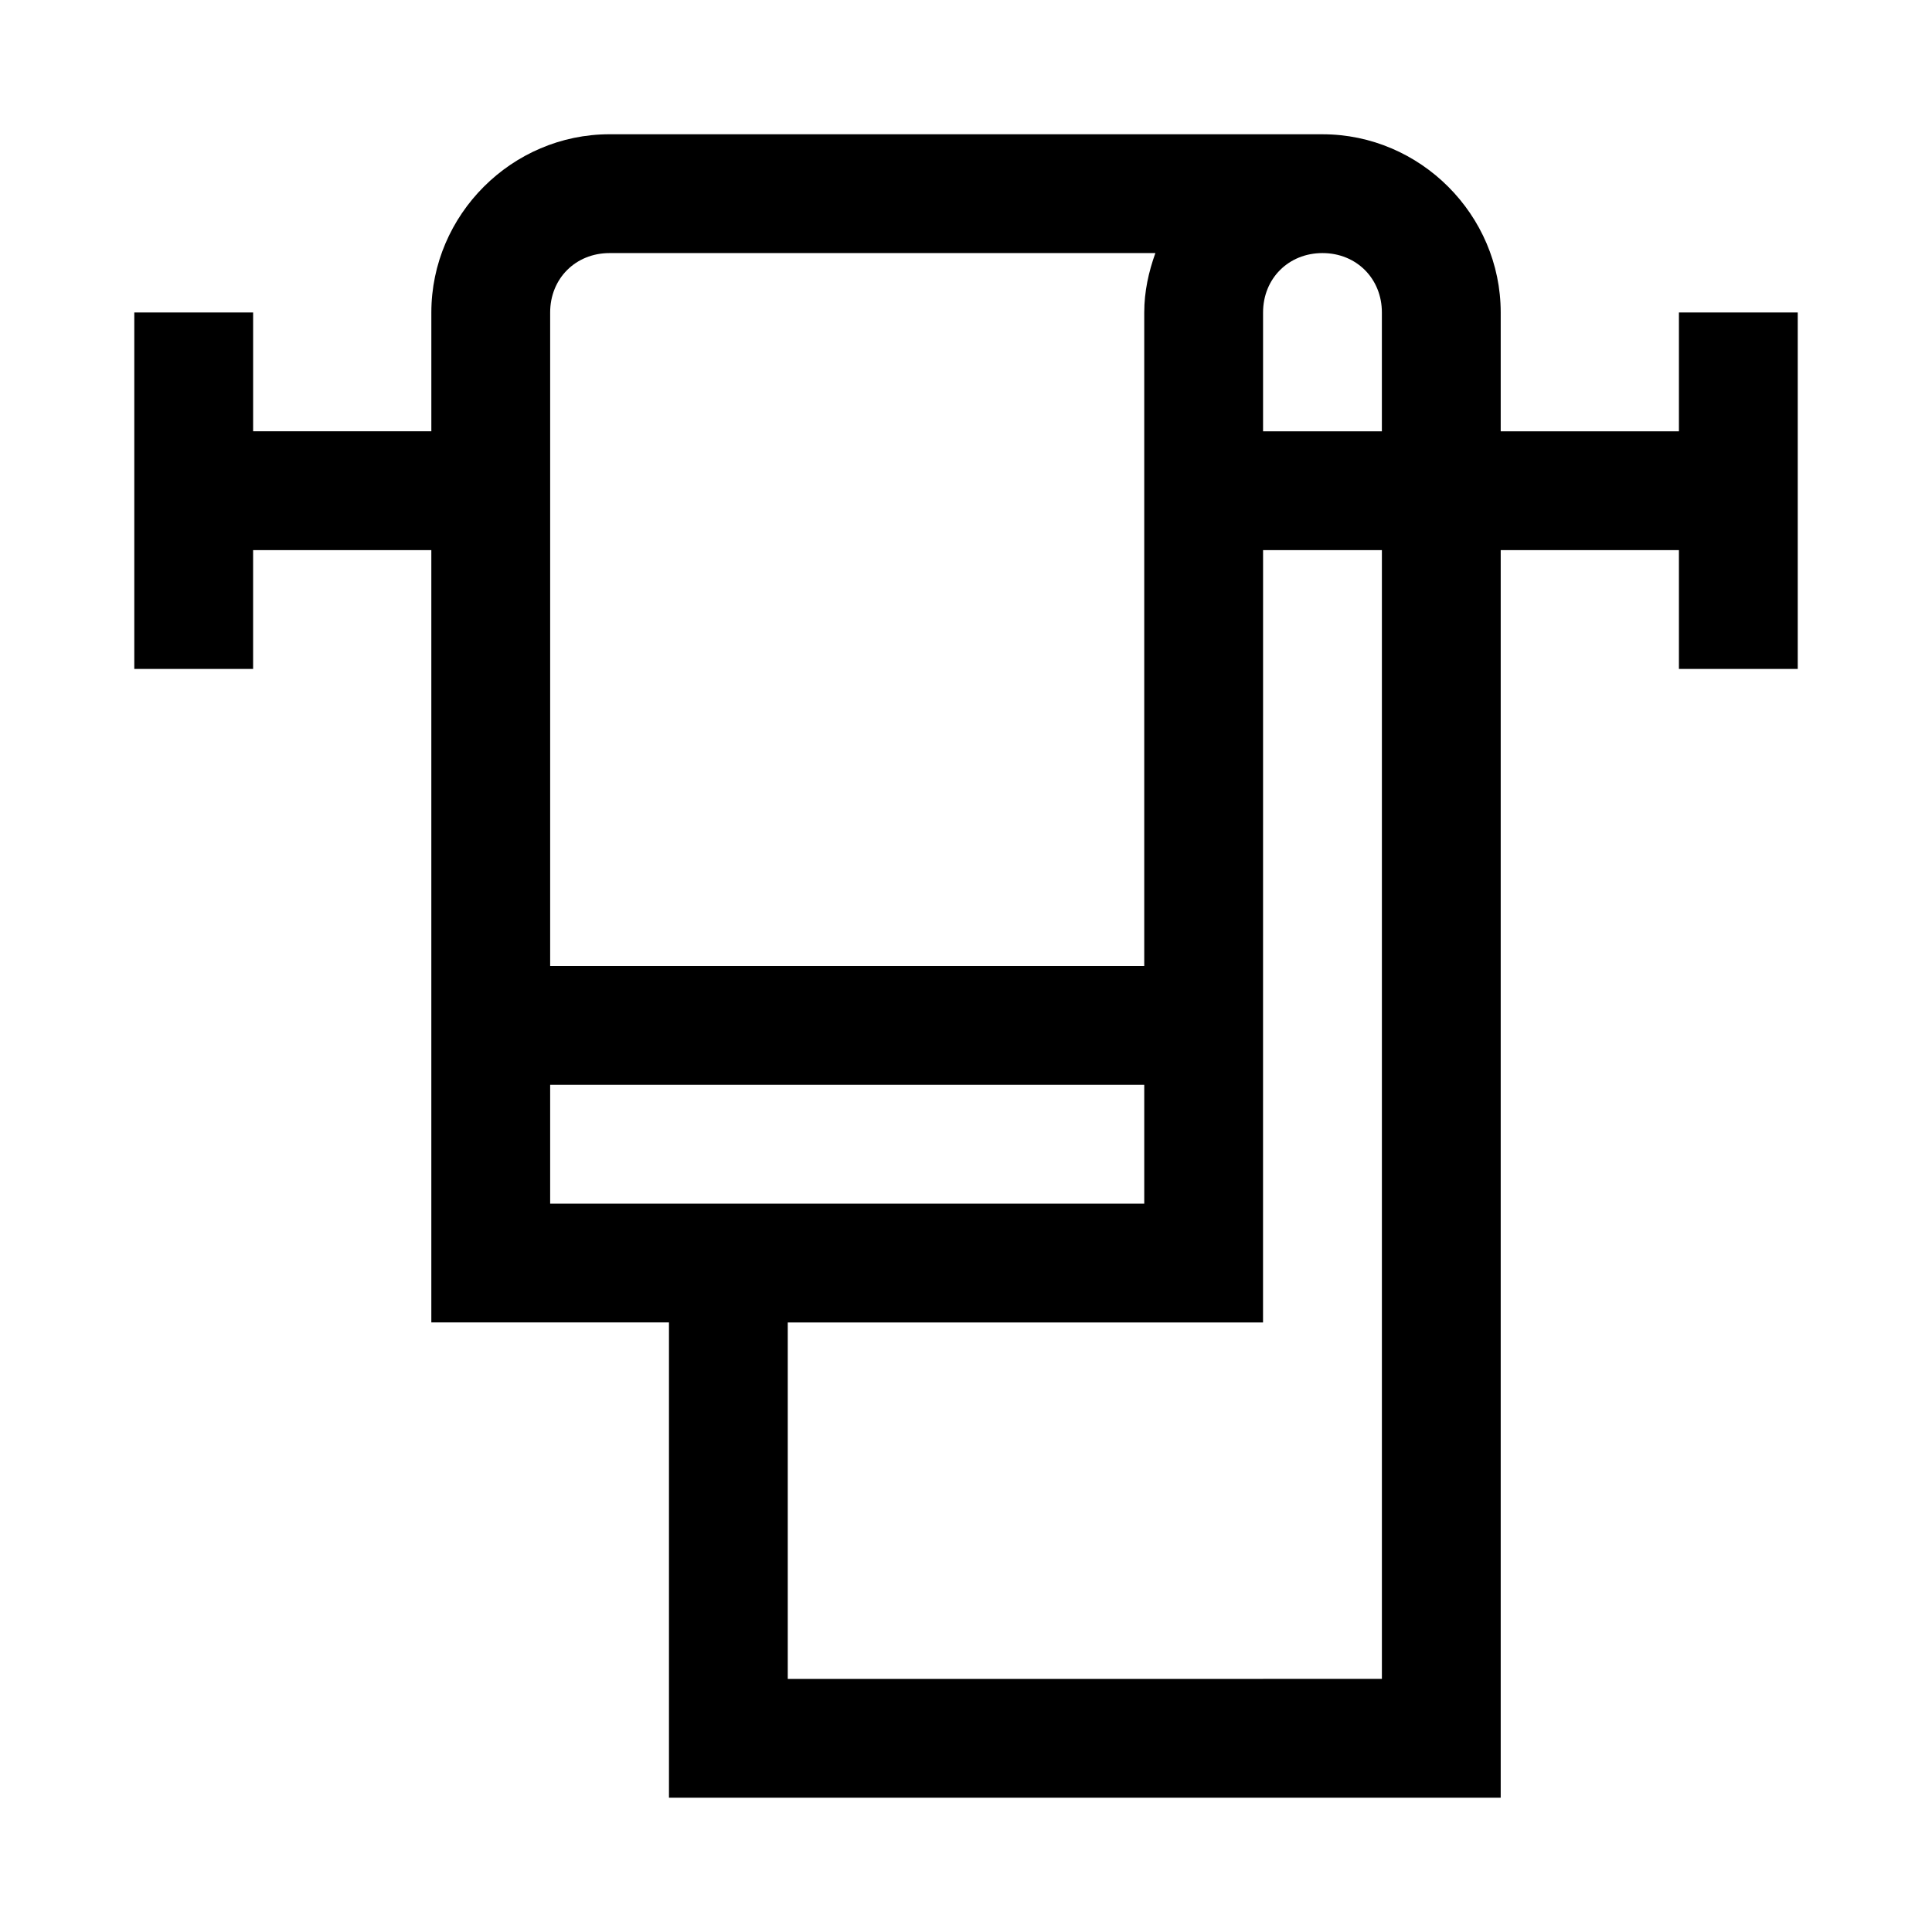 <?xml version="1.0" encoding="UTF-8"?>
<!-- Uploaded to: SVG Repo, www.svgrepo.com, Generator: SVG Repo Mixer Tools -->
<svg fill="#000000" width="800px" height="800px" version="1.1" viewBox="144 144 512 512" xmlns="http://www.w3.org/2000/svg">
 <path d="m305.54 179.58c-25.895 0-47.23 21.34-47.23 47.23v31.488h-47.23v-31.488l-31.492 0.004v94.465h31.488v-31.488h47.23v204.67h62.977v125.95h220.42v-330.62h47.23v31.488h31.488v-94.465h-31.488v31.488h-47.23v-31.488c0-25.895-21.336-47.23-47.23-47.23zm0 31.488h144.65c-1.789 4.957-2.953 10.207-2.953 15.746v173.18h-157.44v-173.18c0-8.996 6.75-15.746 15.742-15.746zm188.93 0c8.996 0 15.742 6.75 15.742 15.746v31.488h-31.488v-31.488c0-8.996 6.75-15.746 15.742-15.746zm-15.742 78.719h31.488v299.14l-157.45 0.004v-94.465h125.95zm-188.93 141.7 157.44 0.004v31.488h-157.44z"/>
</svg>